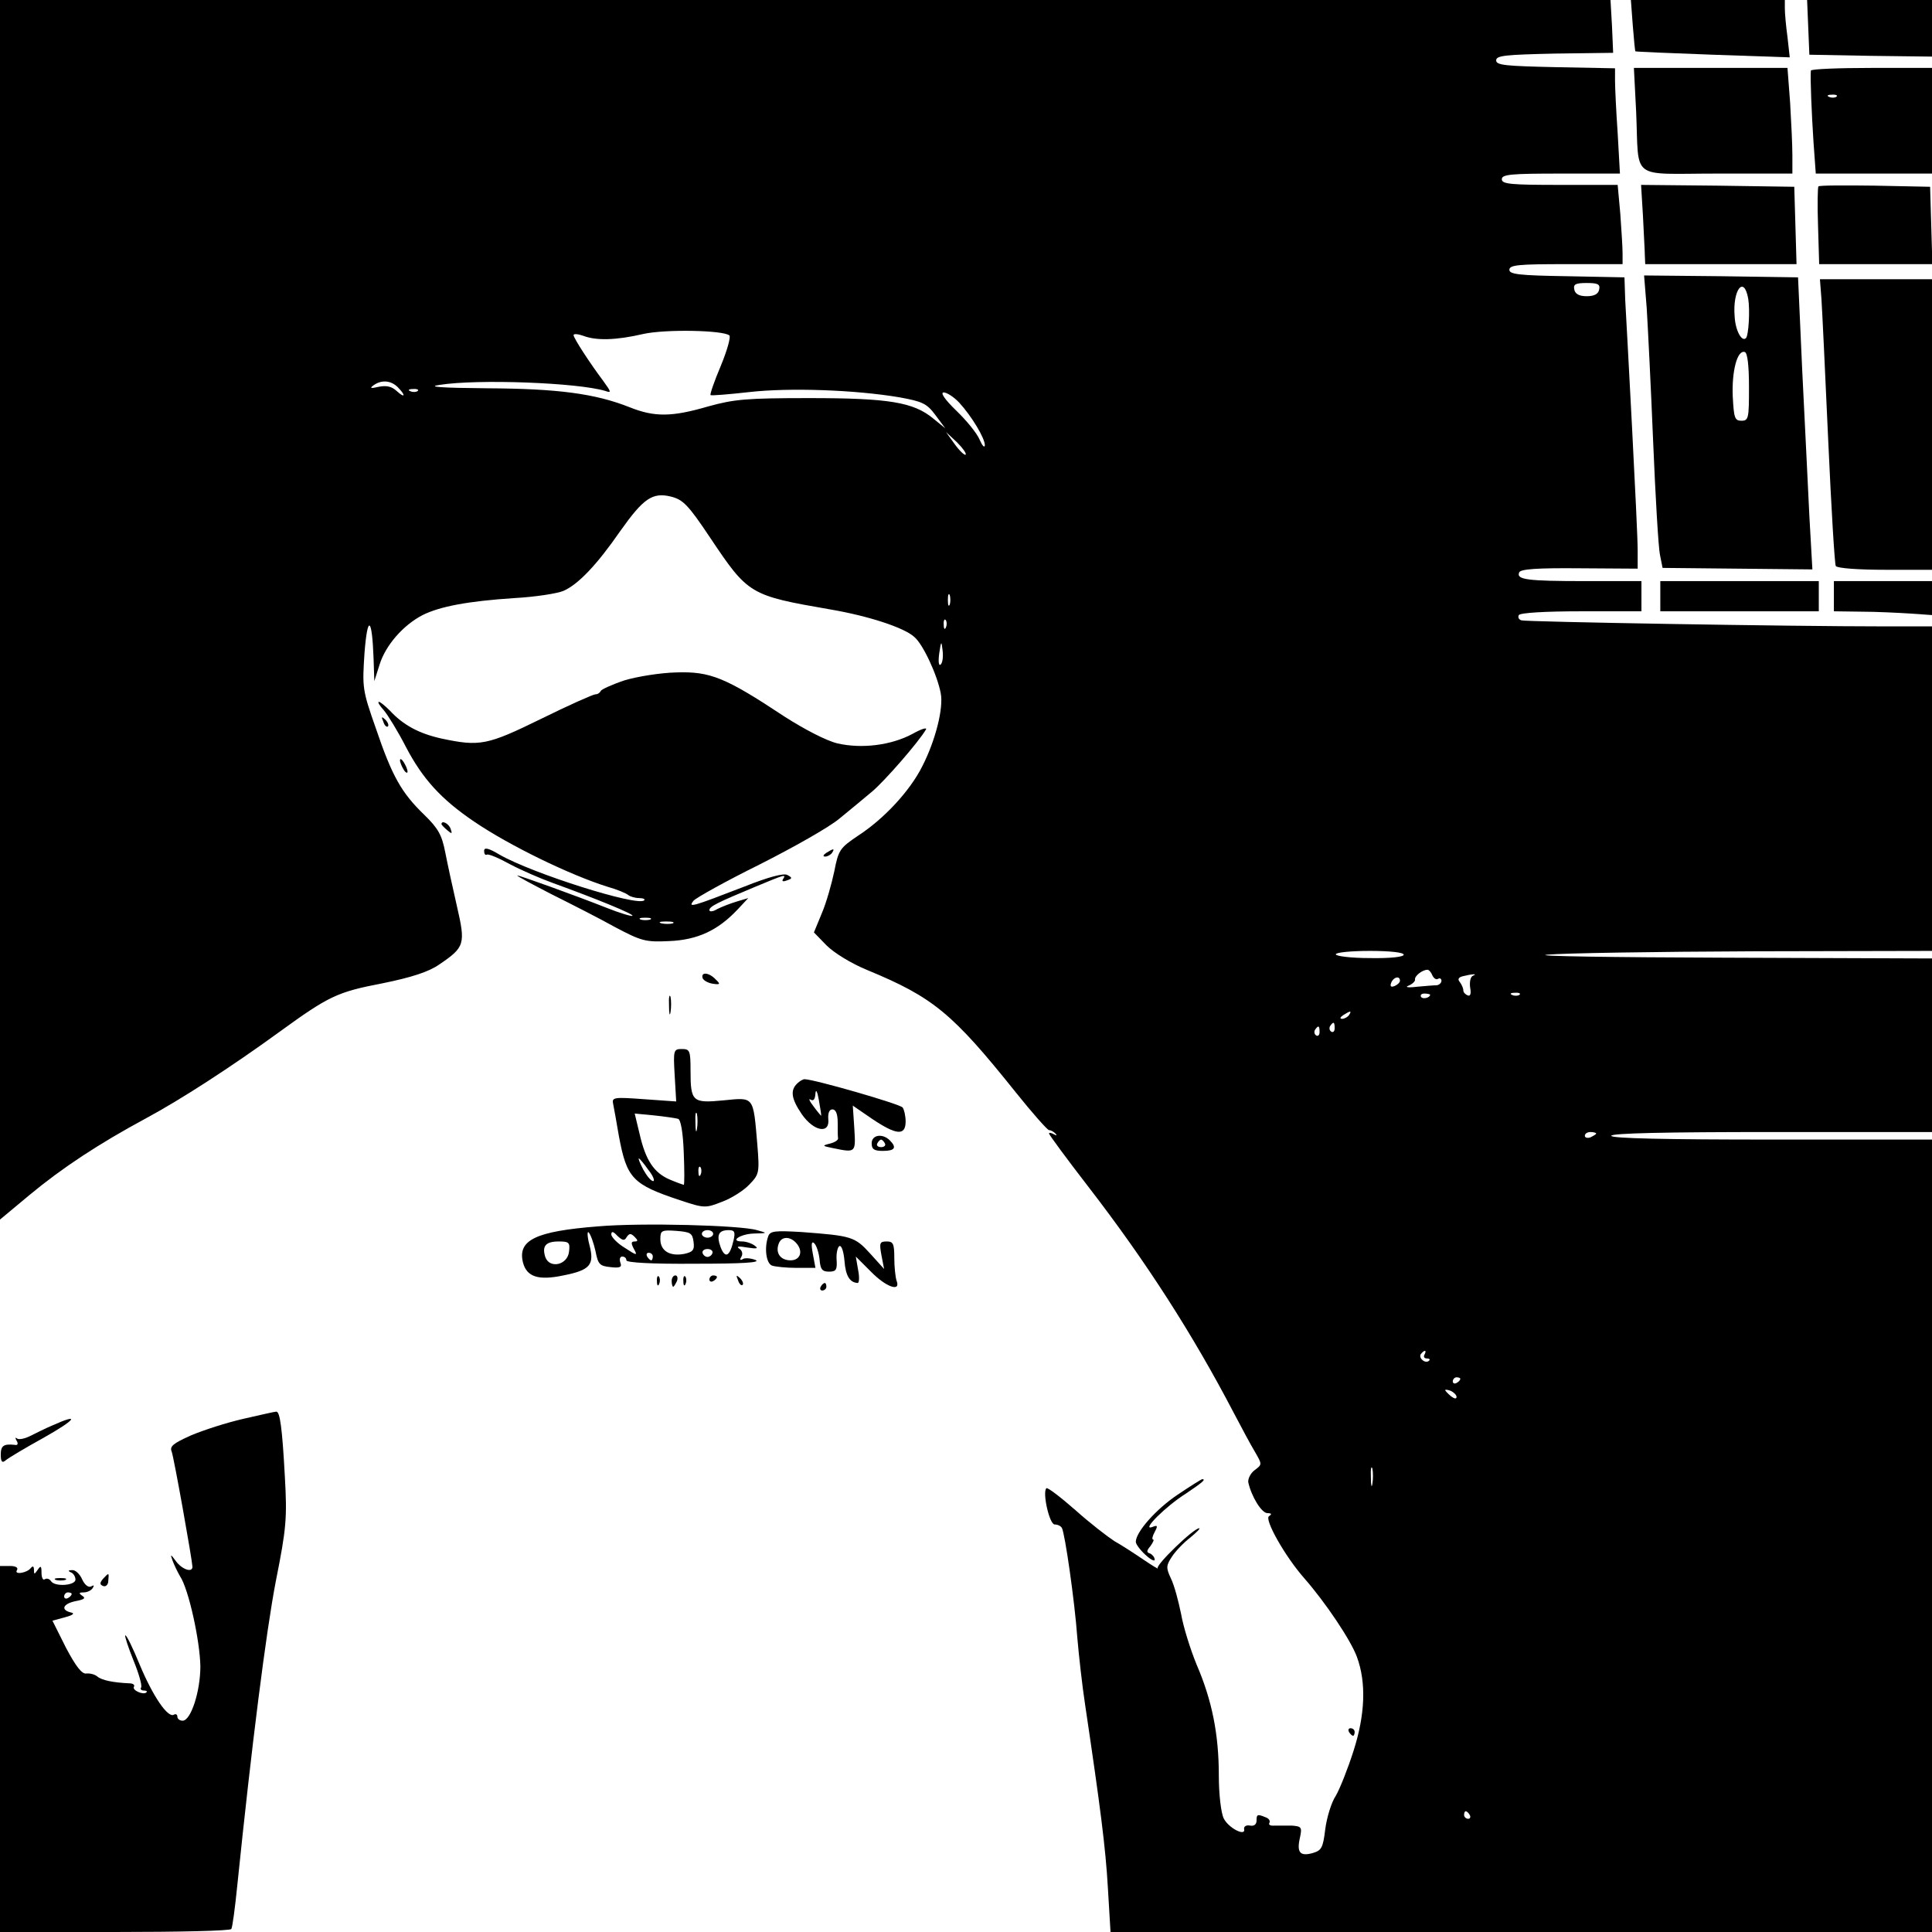 <?xml version="1.0" standalone="no"?>
<!DOCTYPE svg PUBLIC "-//W3C//DTD SVG 20010904//EN"
 "http://www.w3.org/TR/2001/REC-SVG-20010904/DTD/svg10.dtd">
<svg version="1.0" xmlns="http://www.w3.org/2000/svg"
 width="512pt" height="512pt" viewBox="0 0 512 512"
 preserveAspectRatio="xMidYMid meet">
<g transform="translate(0,512) scale(0.1,-0.1)"
fill="#000000" stroke="none">
<path d="M0 3504 l0 -1616 78 65 c88 73 184 136 310 204 91 49 224 135 352
228 131 95 153 106 273 129 79 16 124 31 151 50 68 46 70 54 47 154 -11 48
-25 112 -31 143 -9 46 -18 63 -56 100 -60 58 -85 102 -128 229 -36 102 -36
108 -30 200 8 102 20 95 24 -15 l2 -60 14 44 c16 51 62 104 114 131 46 23 121
37 243 45 55 3 113 12 130 19 39 17 88 68 151 159 61 86 85 103 134 91 32 -8
46 -22 104 -109 101 -151 105 -153 318 -190 100 -17 196 -48 223 -73 23 -19
61 -101 70 -149 8 -39 -14 -126 -49 -194 -32 -64 -100 -138 -169 -183 -49 -33
-53 -38 -64 -95 -7 -33 -21 -83 -33 -111 l-21 -51 33 -34 c20 -20 65 -48 109
-66 174 -72 225 -114 393 -324 44 -55 84 -100 88 -100 5 0 12 -4 17 -9 5 -5 3
-6 -4 -2 -7 4 -13 5 -13 2 0 -3 47 -67 105 -142 152 -197 276 -390 385 -599
20 -38 45 -85 56 -103 19 -33 19 -33 -1 -48 -11 -8 -18 -23 -17 -32 8 -37 35
-82 51 -82 11 0 12 -3 4 -8 -13 -8 42 -106 93 -164 57 -65 124 -165 140 -209
25 -68 22 -152 -9 -249 -15 -47 -36 -100 -47 -119 -12 -18 -24 -58 -28 -89 -6
-50 -10 -56 -34 -63 -33 -9 -42 2 -33 41 6 28 4 30 -22 32 -15 0 -36 0 -46 0
-10 -1 -16 2 -13 7 3 5 -1 12 -10 15 -22 9 -24 8 -24 -9 0 -10 -7 -15 -17 -13
-10 2 -17 -2 -16 -9 5 -21 -41 2 -54 28 -7 14 -13 63 -13 114 0 109 -18 199
-59 294 -16 39 -35 99 -41 134 -7 34 -18 76 -27 94 -13 28 -13 34 3 58 9 14
31 37 48 50 17 14 28 25 24 25 -15 0 -116 -98 -110 -106 4 -4 -13 6 -38 23
-25 17 -59 39 -77 49 -17 11 -64 47 -103 82 -40 35 -74 61 -77 58 -11 -11 8
-96 22 -96 8 0 16 -4 19 -9 8 -13 34 -194 41 -291 4 -47 13 -128 21 -180 40
-269 54 -377 60 -483 l7 -117 1088 0 1089 0 0 1050 0 1050 -425 0 c-277 0
-425 3 -425 10 0 7 148 10 425 10 l425 0 0 230 0 230 -547 2 c-302 1 -514 4
-473 8 41 4 288 8 548 9 l472 1 0 430 0 430 -127 0 c-252 0 -948 12 -961 16
-7 2 -10 8 -7 14 4 6 69 10 166 10 l159 0 0 40 0 40 -149 0 c-155 0 -183 4
-175 23 3 9 49 12 159 11 l155 -1 0 49 c0 28 -7 174 -15 327 -8 152 -16 303
-18 336 l-2 60 -152 3 c-127 2 -153 5 -153 17 0 13 25 15 150 15 l150 0 0 28
c0 16 -3 63 -6 105 l-7 77 -153 0 c-130 0 -154 2 -154 15 0 13 24 15 157 15
l156 0 -6 107 c-4 58 -7 121 -7 139 l0 33 -157 3 c-133 3 -158 5 -158 18 0 13
25 15 155 18 l155 2 -3 70 -4 70 -2134 0 -2134 0 0 -1616z m4238 849 c-2 -12
-13 -18 -33 -18 -20 0 -31 6 -33 18 -3 14 4 17 33 17 29 0 36 -3 33 -17z
m-2305 -122 c4 -4 -6 -40 -23 -81 -17 -40 -29 -75 -27 -77 2 -2 49 2 103 8
106 12 280 6 398 -14 60 -11 72 -16 95 -47 l26 -35 -32 26 c-52 43 -117 54
-328 54 -167 0 -199 -3 -268 -22 -96 -28 -142 -29 -209 -2 -91 36 -190 49
-376 50 -125 1 -162 4 -127 9 101 16 366 6 439 -16 17 -6 16 -3 -5 26 -36 48
-79 114 -79 122 0 4 12 3 26 -2 34 -13 86 -12 159 5 59 13 212 10 228 -4z
m-879 -137 c22 -22 20 -31 -3 -10 -13 12 -27 15 -47 11 -22 -5 -25 -4 -14 4
21 15 46 13 64 -5z m53 -10 c-3 -3 -12 -4 -19 -1 -8 3 -5 6 6 6 11 1 17 -2 13
-5z m1435 -31 c33 -36 68 -94 68 -113 -1 -8 -7 -1 -14 15 -7 17 -35 51 -62 77
-30 29 -43 48 -33 48 8 0 27 -12 41 -27z m17 -138 c-3 -2 -16 10 -29 28 l-23
32 29 -27 c15 -15 26 -30 23 -33z m-42 -397 c-3 -7 -5 -2 -5 12 0 14 2 19 5
13 2 -7 2 -19 0 -25z m-10 -60 c-3 -8 -6 -5 -6 6 -1 11 2 17 5 13 3 -3 4 -12
1 -19z m-14 -99 c-5 -5 -7 7 -4 29 5 34 6 35 9 8 2 -16 0 -32 -5 -37z m1227
-769 c0 -6 -36 -10 -90 -9 -49 0 -90 5 -90 10 0 5 41 9 90 9 53 0 90 -4 90
-10z m76 -55 c4 -8 10 -12 15 -9 5 3 9 0 9 -5 0 -6 -6 -11 -12 -12 -7 0 -31
-2 -53 -4 -24 -3 -33 -1 -22 3 10 4 18 12 17 16 -2 9 19 26 33 26 4 0 10 -7
13 -15z m107 -1 c-6 -3 -9 -16 -7 -31 3 -15 1 -24 -6 -21 -6 2 -12 8 -12 13 0
6 -4 15 -9 22 -7 8 -4 13 8 16 24 6 41 7 26 1z m-193 -13 c0 -5 -7 -11 -14
-14 -10 -4 -13 -1 -9 9 6 15 23 19 23 5z m80 -37 c0 -8 -19 -13 -24 -6 -3 5 1
9 9 9 8 0 15 -2 15 -3z m237 0 c-3 -3 -12 -4 -19 -1 -8 3 -5 6 6 6 11 1 17 -2
13 -5z m-452 -54 c-3 -5 -12 -10 -18 -10 -7 0 -6 4 3 10 19 12 23 12 15 0z
m-38 -35 c0 -8 -4 -12 -9 -9 -5 3 -6 10 -3 15 9 13 12 11 12 -6z m-40 -10 c0
-8 -4 -12 -9 -9 -5 3 -6 10 -3 15 9 13 12 11 12 -6z m733 -269 c0 -2 -7 -6
-15 -10 -8 -3 -15 -1 -15 4 0 6 7 10 15 10 8 0 15 -2 15 -4z m-455 -586 c-3
-5 -1 -10 6 -10 7 0 10 -3 6 -6 -9 -9 -28 6 -22 17 4 5 8 9 11 9 3 0 2 -4 -1
-10z m95 -64 c0 -3 -4 -8 -10 -11 -5 -3 -10 -1 -10 4 0 6 5 11 10 11 6 0 10
-2 10 -4z m-10 -48 c0 -6 -6 -5 -15 2 -8 7 -15 14 -15 16 0 2 7 1 15 -2 8 -4
15 -11 15 -16z m-223 -230 c-2 -13 -4 -5 -4 17 -1 22 1 32 4 23 2 -10 2 -28 0
-40z m258 -878 c3 -5 1 -10 -4 -10 -6 0 -11 5 -11 10 0 6 2 10 4 10 3 0 8 -4
11 -10z"/>
<path d="M4327 5053 c3 -38 6 -69 7 -69 0 -1 93 -5 205 -9 l204 -7 -6 54 c-4
29 -7 63 -7 76 l0 22 -204 0 -204 0 5 -67z"/>
<path d="M4792 5048 l3 -73 163 -3 162 -2 0 75 0 75 -165 0 -166 0 3 -72z"/>
<path d="M4336 4823 c8 -184 -19 -163 214 -163 l200 0 0 48 c0 27 -3 90 -6
140 l-7 92 -204 0 -203 0 6 -117z"/>
<path d="M4799 4933 c-2 -18 2 -114 7 -190 l6 -83 154 0 154 0 0 140 0 140
-160 0 c-88 0 -160 -3 -161 -7z m68 -69 c-3 -3 -12 -4 -19 -1 -8 3 -5 6 6 6
11 1 17 -2 13 -5z"/>
<path d="M4354 4548 c2 -46 5 -93 5 -105 l1 -23 200 0 201 0 -3 103 -3 102
-203 3 -203 2 5 -82z"/>
<path d="M4819 4626 c-2 -2 -3 -50 -1 -105 l3 -101 150 0 150 0 -3 103 -3 102
-146 3 c-80 1 -147 1 -150 -2z"/>
<path d="M4364 4303 c3 -49 11 -207 17 -353 6 -146 14 -281 18 -300 l7 -35
198 -2 199 -2 -8 142 c-4 78 -12 252 -19 387 l-11 245 -204 3 -204 2 7 -87z
m269 25 c5 -30 1 -97 -6 -104 -11 -11 -28 20 -30 57 -6 71 25 111 36 47z m2
-234 c0 -82 -1 -89 -20 -89 -18 0 -20 8 -23 64 -3 67 12 125 32 118 7 -2 11
-36 11 -93z"/>
<path d="M4827 4328 c2 -29 10 -198 18 -376 8 -177 17 -327 20 -332 4 -6 61
-10 131 -10 l124 0 0 385 0 385 -148 0 -149 0 4 -52z"/>
<path d="M4400 3540 l0 -40 210 0 210 0 0 40 0 40 -210 0 -210 0 0 -40z"/>
<path d="M4860 3540 l0 -40 73 -1 c39 0 98 -3 130 -5 l57 -4 0 45 0 45 -130 0
-130 0 0 -40z"/>
<path d="M1655 3317 c-33 -11 -61 -24 -63 -28 -2 -5 -8 -9 -14 -9 -6 0 -71
-29 -144 -65 -143 -70 -162 -74 -265 -52 -58 13 -100 35 -136 74 -12 12 -25
23 -29 23 -4 0 2 -10 13 -22 11 -13 38 -57 59 -98 44 -84 93 -138 180 -197 94
-64 255 -142 354 -173 25 -7 49 -17 55 -22 5 -4 18 -8 29 -8 10 0 17 -3 13 -6
-17 -17 -296 71 -383 121 -30 18 -41 20 -41 10 0 -8 3 -12 7 -10 4 3 32 -9 61
-25 30 -16 81 -38 114 -50 116 -42 216 -83 211 -87 -2 -2 -33 7 -68 21 -86 34
-231 86 -237 86 -3 -1 37 -22 89 -49 52 -26 129 -65 170 -88 70 -37 81 -40
143 -37 75 3 129 28 181 83 l29 31 -30 -9 c-17 -5 -40 -14 -52 -20 -11 -7 -21
-8 -21 -3 0 10 21 20 124 63 77 32 80 33 71 19 -4 -6 1 -7 11 -3 14 5 14 7 1
14 -9 6 -50 -5 -113 -30 -140 -54 -152 -58 -136 -38 7 8 86 52 175 96 89 45
185 99 212 122 28 23 67 55 87 72 33 28 123 131 142 164 3 6 -13 1 -36 -12
-56 -30 -134 -40 -199 -25 -29 7 -87 37 -140 71 -157 104 -197 120 -287 117
-42 -1 -104 -11 -137 -21z m68 -634 c-7 -2 -19 -2 -25 0 -7 3 -2 5 12 5 14 0
19 -2 13 -5z m60 -10 c-7 -2 -21 -2 -30 0 -10 3 -4 5 12 5 17 0 24 -2 18 -5z"/>
<path d="M1016 3207 c3 -10 9 -15 12 -12 3 3 0 11 -7 18 -10 9 -11 8 -5 -6z"/>
<path d="M1060 3105 c0 -5 5 -17 10 -25 5 -8 10 -10 10 -5 0 6 -5 17 -10 25
-5 8 -10 11 -10 5z"/>
<path d="M1170 2936 c0 -2 7 -9 15 -16 13 -11 14 -10 9 4 -5 14 -24 23 -24 12z"/>
<path d="M2190 2860 c-9 -6 -10 -10 -3 -10 6 0 15 5 18 10 8 12 4 12 -15 0z"/>
<path d="M1862 2528 c2 -6 14 -13 27 -15 20 -3 21 -1 7 12 -17 18 -39 20 -34
3z"/>
<path d="M1773 2455 c0 -22 2 -30 4 -17 2 12 2 30 0 40 -3 9 -5 -1 -4 -23z"/>
<path d="M1788 2270 l4 -69 -85 6 c-81 6 -86 5 -82 -13 2 -10 9 -48 15 -84 21
-113 36 -129 163 -171 63 -21 67 -21 110 -4 25 9 58 30 73 46 26 27 27 31 21
106 -11 129 -8 125 -89 117 -83 -8 -88 -4 -88 79 0 53 -2 57 -23 57 -22 0 -23
-3 -19 -70z m59 -142 c-2 -13 -4 -5 -4 17 -1 22 1 32 4 23 2 -10 2 -28 0 -40z
m-50 27 c7 -2 13 -35 15 -89 2 -48 2 -86 0 -86 -1 0 -18 6 -37 14 -42 18 -64
51 -80 121 l-13 54 52 -5 c28 -3 56 -7 63 -9z m-79 -135 c13 -16 18 -30 13
-30 -6 0 -17 14 -26 30 -9 17 -14 30 -12 30 2 0 13 -13 25 -30z m139 -12 c-3
-8 -6 -5 -6 6 -1 11 2 17 5 13 3 -3 4 -12 1 -19z"/>
<path d="M2112 2248 c-18 -18 -15 -40 13 -81 32 -46 75 -53 70 -12 -1 16 3 25
11 25 9 0 14 -12 14 -35 0 -19 0 -38 1 -42 0 -5 -10 -11 -23 -14 -20 -5 -19
-6 11 -12 59 -12 59 -12 55 53 l-4 60 51 -35 c64 -43 89 -46 89 -7 0 15 -4 32
-8 37 -6 9 -235 75 -260 75 -4 0 -13 -5 -20 -12z m64 -85 c0 0 -10 11 -20 25
-11 14 -14 22 -8 18 8 -5 12 1 13 16 1 13 5 6 9 -17 4 -22 7 -41 6 -42z"/>
<path d="M2310 2090 c0 -16 7 -20 30 -20 32 0 37 9 18 28 -19 19 -48 15 -48
-8z m35 0 c3 -5 -1 -10 -10 -10 -9 0 -13 5 -10 10 3 6 8 10 10 10 2 0 7 -4 10
-10z"/>
<path d="M1585 1870 c-165 -13 -214 -36 -199 -96 10 -38 41 -48 107 -34 71 14
83 28 69 81 -6 23 -6 37 -2 33 5 -5 13 -27 18 -49 7 -36 11 -40 40 -43 25 -3
31 0 26 12 -3 9 -1 16 5 16 6 0 11 -4 11 -10 0 -6 67 -10 183 -9 124 0 175 3
159 10 -13 5 -29 6 -34 2 -7 -4 -8 -1 -3 7 4 7 2 16 -6 21 -9 6 -1 7 21 3 26
-4 31 -3 20 5 -8 6 -23 11 -33 11 -35 0 -5 20 31 21 37 1 37 1 8 9 -43 13
-306 20 -421 10z m76 -28 c7 10 11 10 21 0 9 -9 9 -12 0 -12 -10 0 -10 -5 -2
-20 10 -18 8 -18 -24 3 -20 12 -35 28 -36 35 0 10 5 9 16 -3 14 -13 19 -14 25
-3z m177 -13 c3 -22 -2 -27 -25 -32 -38 -7 -63 8 -63 39 0 23 3 25 43 22 37
-3 42 -6 45 -29z m52 21 c0 -5 -7 -10 -15 -10 -8 0 -15 5 -15 10 0 6 7 10 15
10 8 0 15 -4 15 -10z m54 -17 c-10 -43 -22 -49 -34 -19 -12 33 -6 46 21 46 16
0 18 -5 13 -27z m-436 -30 c-4 -36 -52 -46 -63 -14 -9 29 1 41 36 41 27 0 30
-3 27 -27z m380 -4 c-2 -6 -8 -10 -13 -10 -5 0 -11 4 -13 10 -2 6 4 11 13 11
9 0 15 -5 13 -11z m-158 -9 c0 -5 -2 -10 -4 -10 -3 0 -8 5 -11 10 -3 6 -1 10
4 10 6 0 11 -4 11 -10z"/>
<path d="M2036 1844 c-11 -30 -6 -72 10 -78 9 -3 38 -6 65 -6 l50 0 -7 38 c-5
26 -3 34 4 27 6 -6 12 -25 14 -43 2 -26 7 -32 25 -32 19 0 22 5 20 33 -1 17 3
33 8 35 6 1 11 -17 13 -40 3 -39 14 -57 35 -58 4 0 5 16 1 35 l-6 35 40 -40
c40 -41 80 -55 68 -24 -3 9 -6 36 -6 60 0 38 -3 44 -20 44 -19 0 -20 -4 -14
-37 l7 -36 -37 41 c-41 45 -49 47 -182 57 -69 4 -83 3 -88 -11z m72 -16 c22
-22 14 -48 -13 -48 -27 0 -41 20 -31 45 7 18 28 19 44 3z"/>
<path d="M1741 1724 c0 -11 3 -14 6 -6 3 7 2 16 -1 19 -3 4 -6 -2 -5 -13z"/>
<path d="M1780 1725 c0 -8 2 -15 4 -15 2 0 6 7 10 15 3 8 1 15 -4 15 -6 0 -10
-7 -10 -15z"/>
<path d="M1811 1724 c0 -11 3 -14 6 -6 3 7 2 16 -1 19 -3 4 -6 -2 -5 -13z"/>
<path d="M1880 1729 c0 -5 5 -7 10 -4 6 3 10 8 10 11 0 2 -4 4 -10 4 -5 0 -10
-5 -10 -11z"/>
<path d="M1956 1727 c3 -10 9 -15 12 -12 3 3 0 11 -7 18 -10 9 -11 8 -5 -6z"/>
<path d="M2175 1710 c-3 -5 -1 -10 4 -10 6 0 11 5 11 10 0 6 -2 10 -4 10 -3 0
-8 -4 -11 -10z"/>
<path d="M645 1360 c-44 -10 -106 -30 -139 -44 -47 -21 -57 -29 -51 -43 6 -16
54 -285 55 -305 0 -17 -28 -7 -44 15 -14 19 -15 19 -9 2 4 -11 13 -30 20 -42
23 -34 53 -172 54 -239 0 -66 -25 -144 -47 -144 -8 0 -14 5 -14 11 0 5 -4 8
-9 5 -16 -10 -56 49 -91 133 -18 44 -35 79 -38 77 -2 -2 8 -32 22 -67 14 -34
23 -66 20 -71 -3 -4 0 -8 7 -8 7 0 10 -2 7 -5 -8 -8 -39 6 -33 15 3 5 -3 9
-12 9 -43 2 -73 8 -85 18 -7 6 -20 9 -29 8 -12 -2 -28 19 -54 68 l-36 72 33 9
c23 6 27 11 15 13 -27 7 -20 23 14 30 22 4 27 8 17 14 -10 7 -9 9 4 9 9 0 20
5 24 12 4 7 3 8 -4 4 -7 -4 -17 3 -24 18 -6 14 -18 26 -27 25 -10 0 -12 -2 -3
-6 6 -2 12 -11 12 -19 0 -16 -55 -20 -65 -4 -4 6 -11 8 -16 5 -5 -4 -9 4 -9
17 0 18 -2 20 -10 8 -9 -13 -10 -13 -10 0 0 9 -3 11 -8 5 -10 -14 -46 -19 -37
-6 4 7 -4 11 -19 11 l-26 0 0 -485 0 -485 304 0 c168 0 307 3 309 8 3 4 10 57
16 117 38 370 76 670 102 805 28 140 30 167 24 275 -7 130 -13 175 -23 174 -4
0 -43 -9 -87 -19z m-455 -464 c0 -3 -4 -8 -10 -11 -5 -3 -10 -1 -10 4 0 6 5
11 10 11 6 0 10 -2 10 -4z"/>
<path d="M140 1343 c-19 -8 -47 -22 -61 -29 -14 -7 -30 -10 -34 -6 -5 4 -5 1
-1 -6 5 -8 3 -13 -5 -11 -29 3 -37 -2 -37 -26 0 -19 4 -23 13 -15 7 6 52 33
101 60 85 48 98 66 24 33z"/>
<path d="M3121 1159 c-57 -38 -111 -99 -111 -125 0 -6 11 -21 25 -34 14 -13
25 -19 25 -13 0 6 -6 13 -12 16 -10 3 -10 7 1 20 7 10 10 17 7 17 -4 0 -2 9 4
20 9 17 8 19 -7 13 -29 -10 36 55 90 89 43 29 54 38 43 38 -2 0 -31 -18 -65
-41z"/>
<path d="M273 936 c-9 -11 -9 -15 0 -19 7 -3 14 3 14 14 2 22 2 22 -14 5z"/>
<path d="M148 933 c6 -2 18 -2 25 0 6 3 1 5 -13 5 -14 0 -19 -2 -12 -5z"/>
<path d="M3575 530 c3 -5 8 -10 11 -10 2 0 4 5 4 10 0 6 -5 10 -11 10 -5 0 -7
-4 -4 -10z"/>
</g>
</svg>
